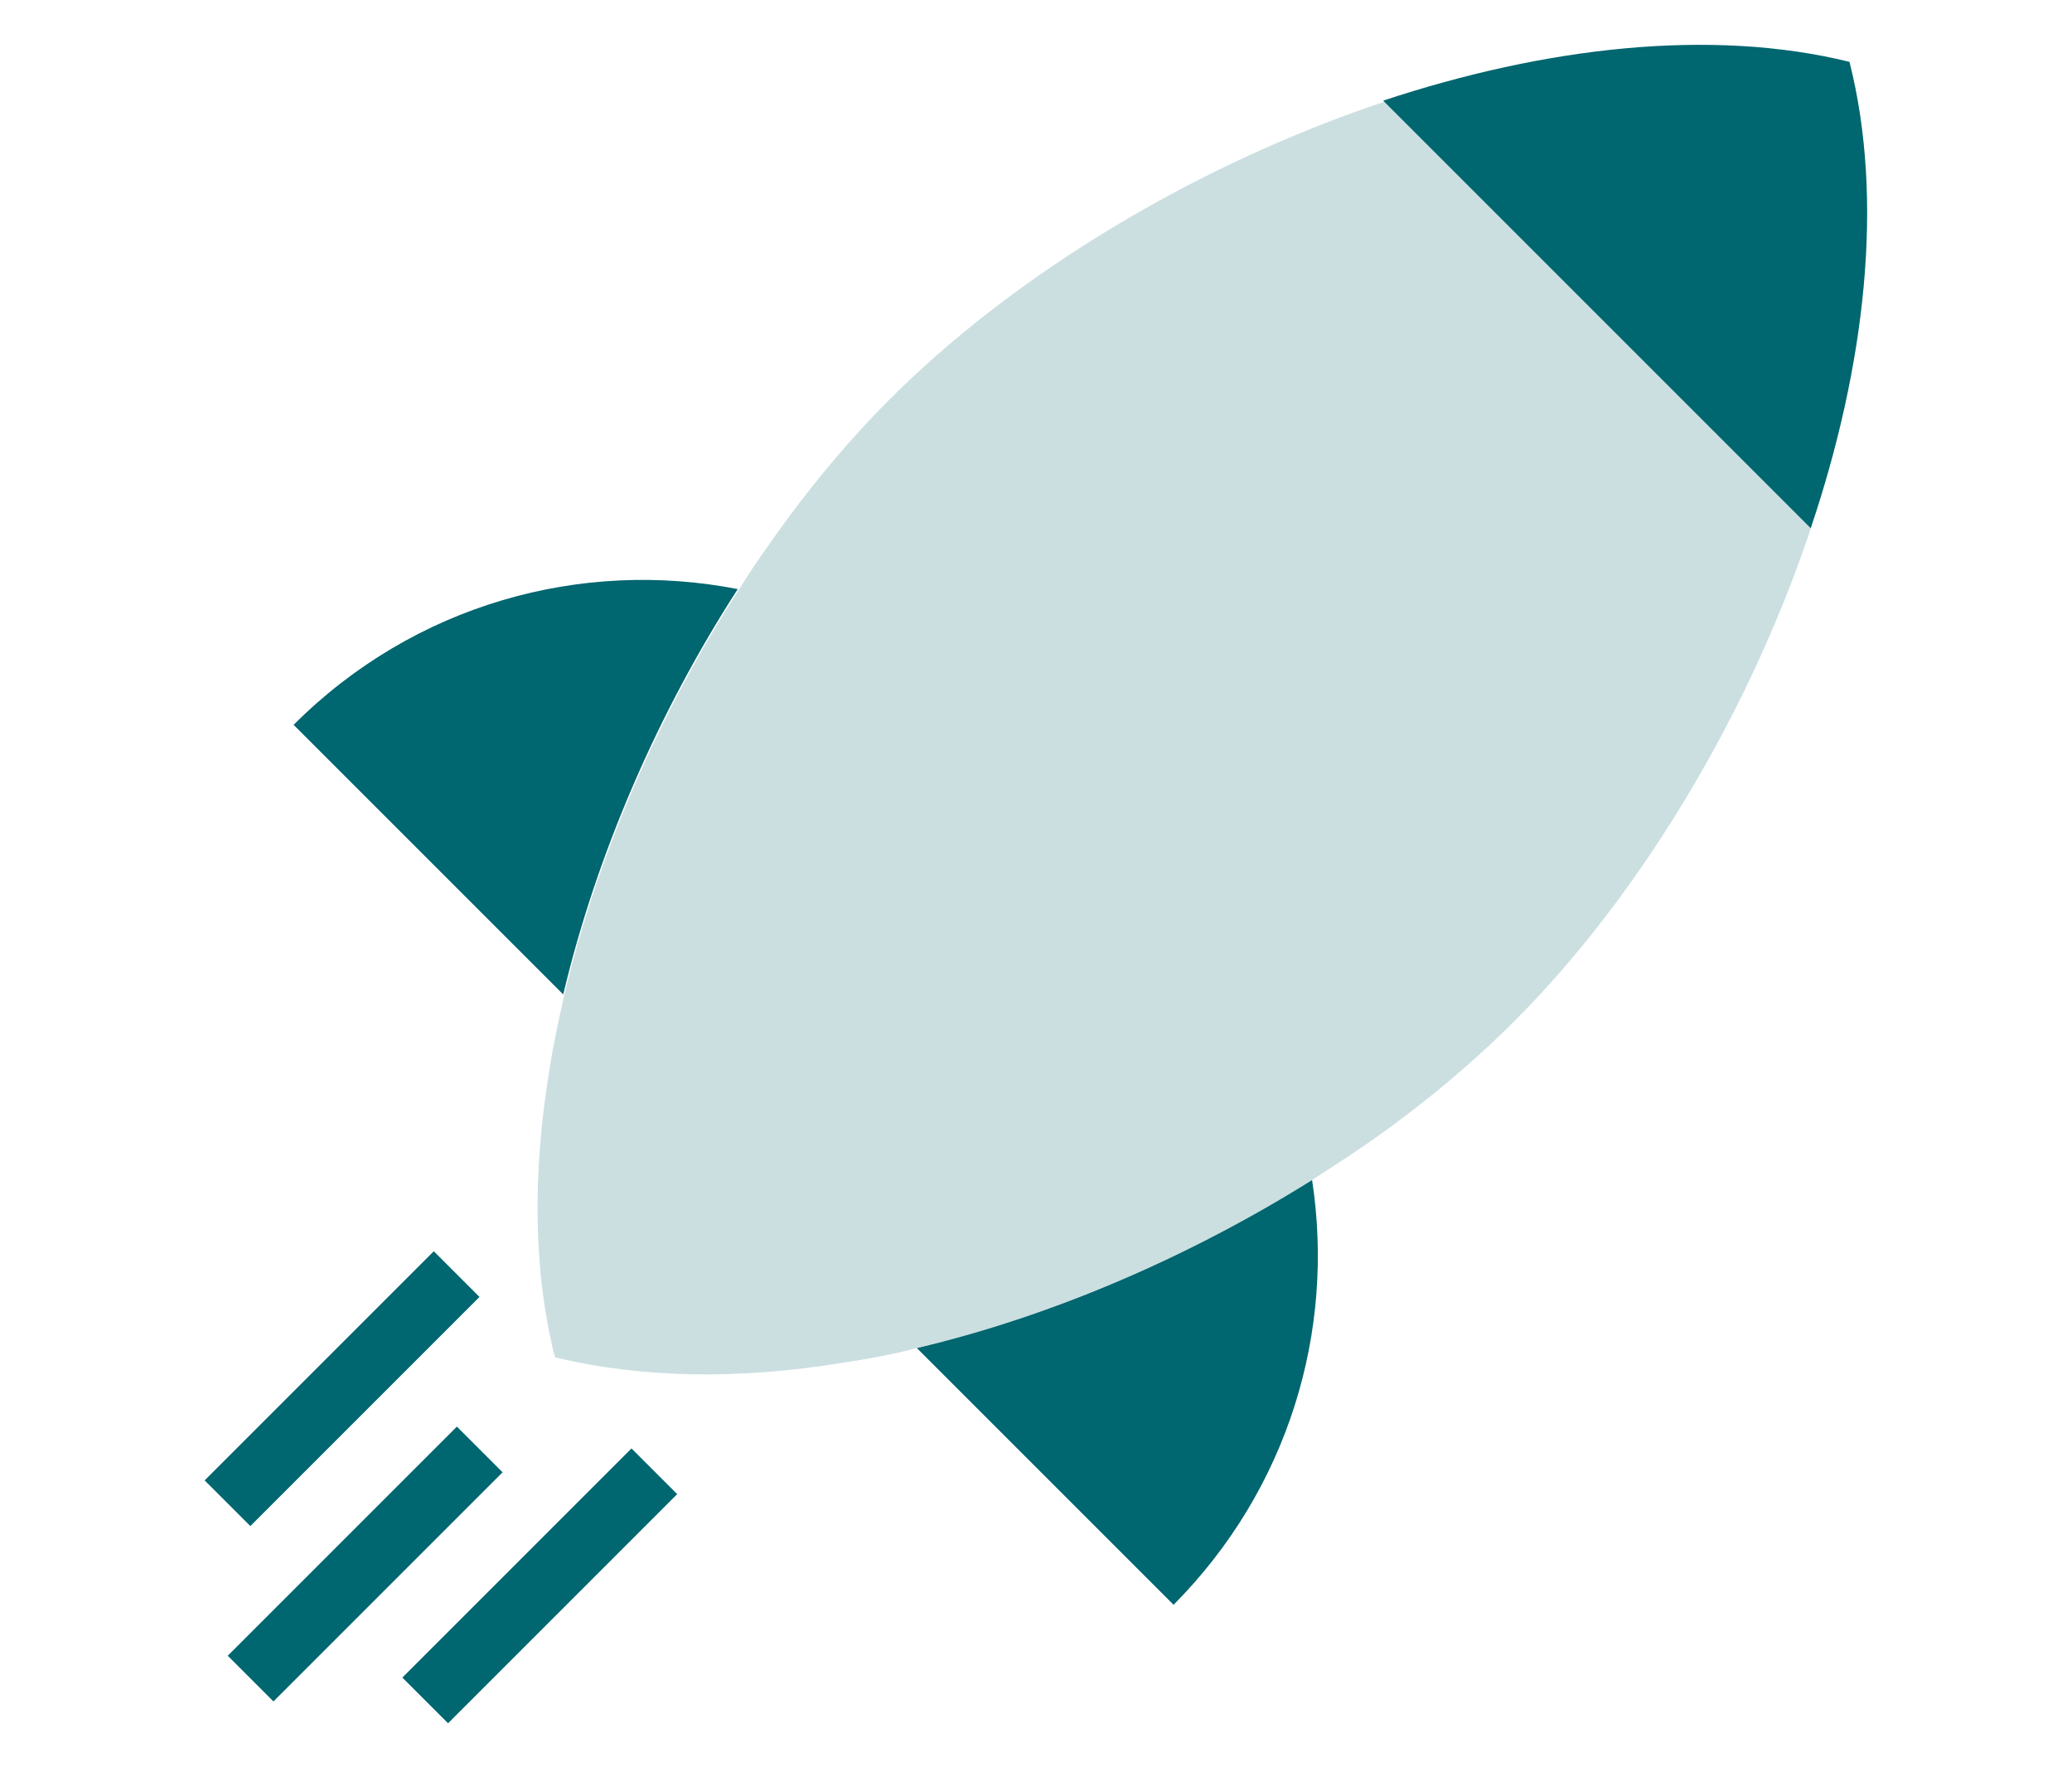 <?xml version="1.0" encoding="UTF-8"?>
<svg xmlns="http://www.w3.org/2000/svg" xmlns:xlink="http://www.w3.org/1999/xlink" version="1.1" id="Ebene_1" x="0px" y="0px" viewBox="0 0 224.4 191.4" style="enable-background:new 0 0 224.4 191.4;" xml:space="preserve">
<style type="text/css">
	.st0{fill:#CBDFE1;}
	.st1{fill:#00666F;}
</style>
<path class="st0" d="M164,110.6c-4.7,4.7-10.1,9.2-16,13.3c-1.9,1.3-3.9,2.6-5.9,3.9C129,136,114,142.5,99.3,146h0  c-2.7,0.7-5.4,1.2-8.1,1.6c-11,1.8-21.6,1.7-31.1-0.6c-2.4-9.5-2.4-20.2-0.6-31.1c0.4-2.7,1-5.4,1.6-8.1  c3.6-15.2,10.3-30.6,18.9-43.9c1-1.6,2.1-3.3,3.2-4.8c4.1-5.9,8.6-11.3,13.2-15.9c25.3-25.3,71.5-44.4,103.9-36.4  C208.4,39.1,189.3,85.3,164,110.6z"></path>
<path class="st1" d="M127.1,173.8L99.3,146c14.8-3.5,29.7-10,42.8-18.2C144.6,144.1,139.6,161.2,127.1,173.8z"></path>
<path class="st1" d="M79.9,63.8C71.3,77.1,64.6,92.5,61,107.7L31.8,78.5C44.9,65.4,63,60.5,79.9,63.8z"></path>
<path class="st1" d="M200.3,6.7c-15-3.7-33-1.6-50.5,4.2l46.3,46.3C202,39.7,204.1,21.7,200.3,6.7z"></path>
<rect x="22" y="165.9" transform="matrix(0.707 -0.707 0.707 0.707 -108.18 77.581)" class="st1" width="35.1" height="7"></rect>
<rect x="19.5" y="146.9" transform="matrix(0.707 -0.707 0.707 0.707 -95.481 70.255)" class="st1" width="35.1" height="7"></rect>
<rect x="40.9" y="168.3" transform="matrix(0.707 -0.707 0.707 0.707 -104.328 91.613)" class="st1" width="35.1" height="7"></rect>
</svg>
